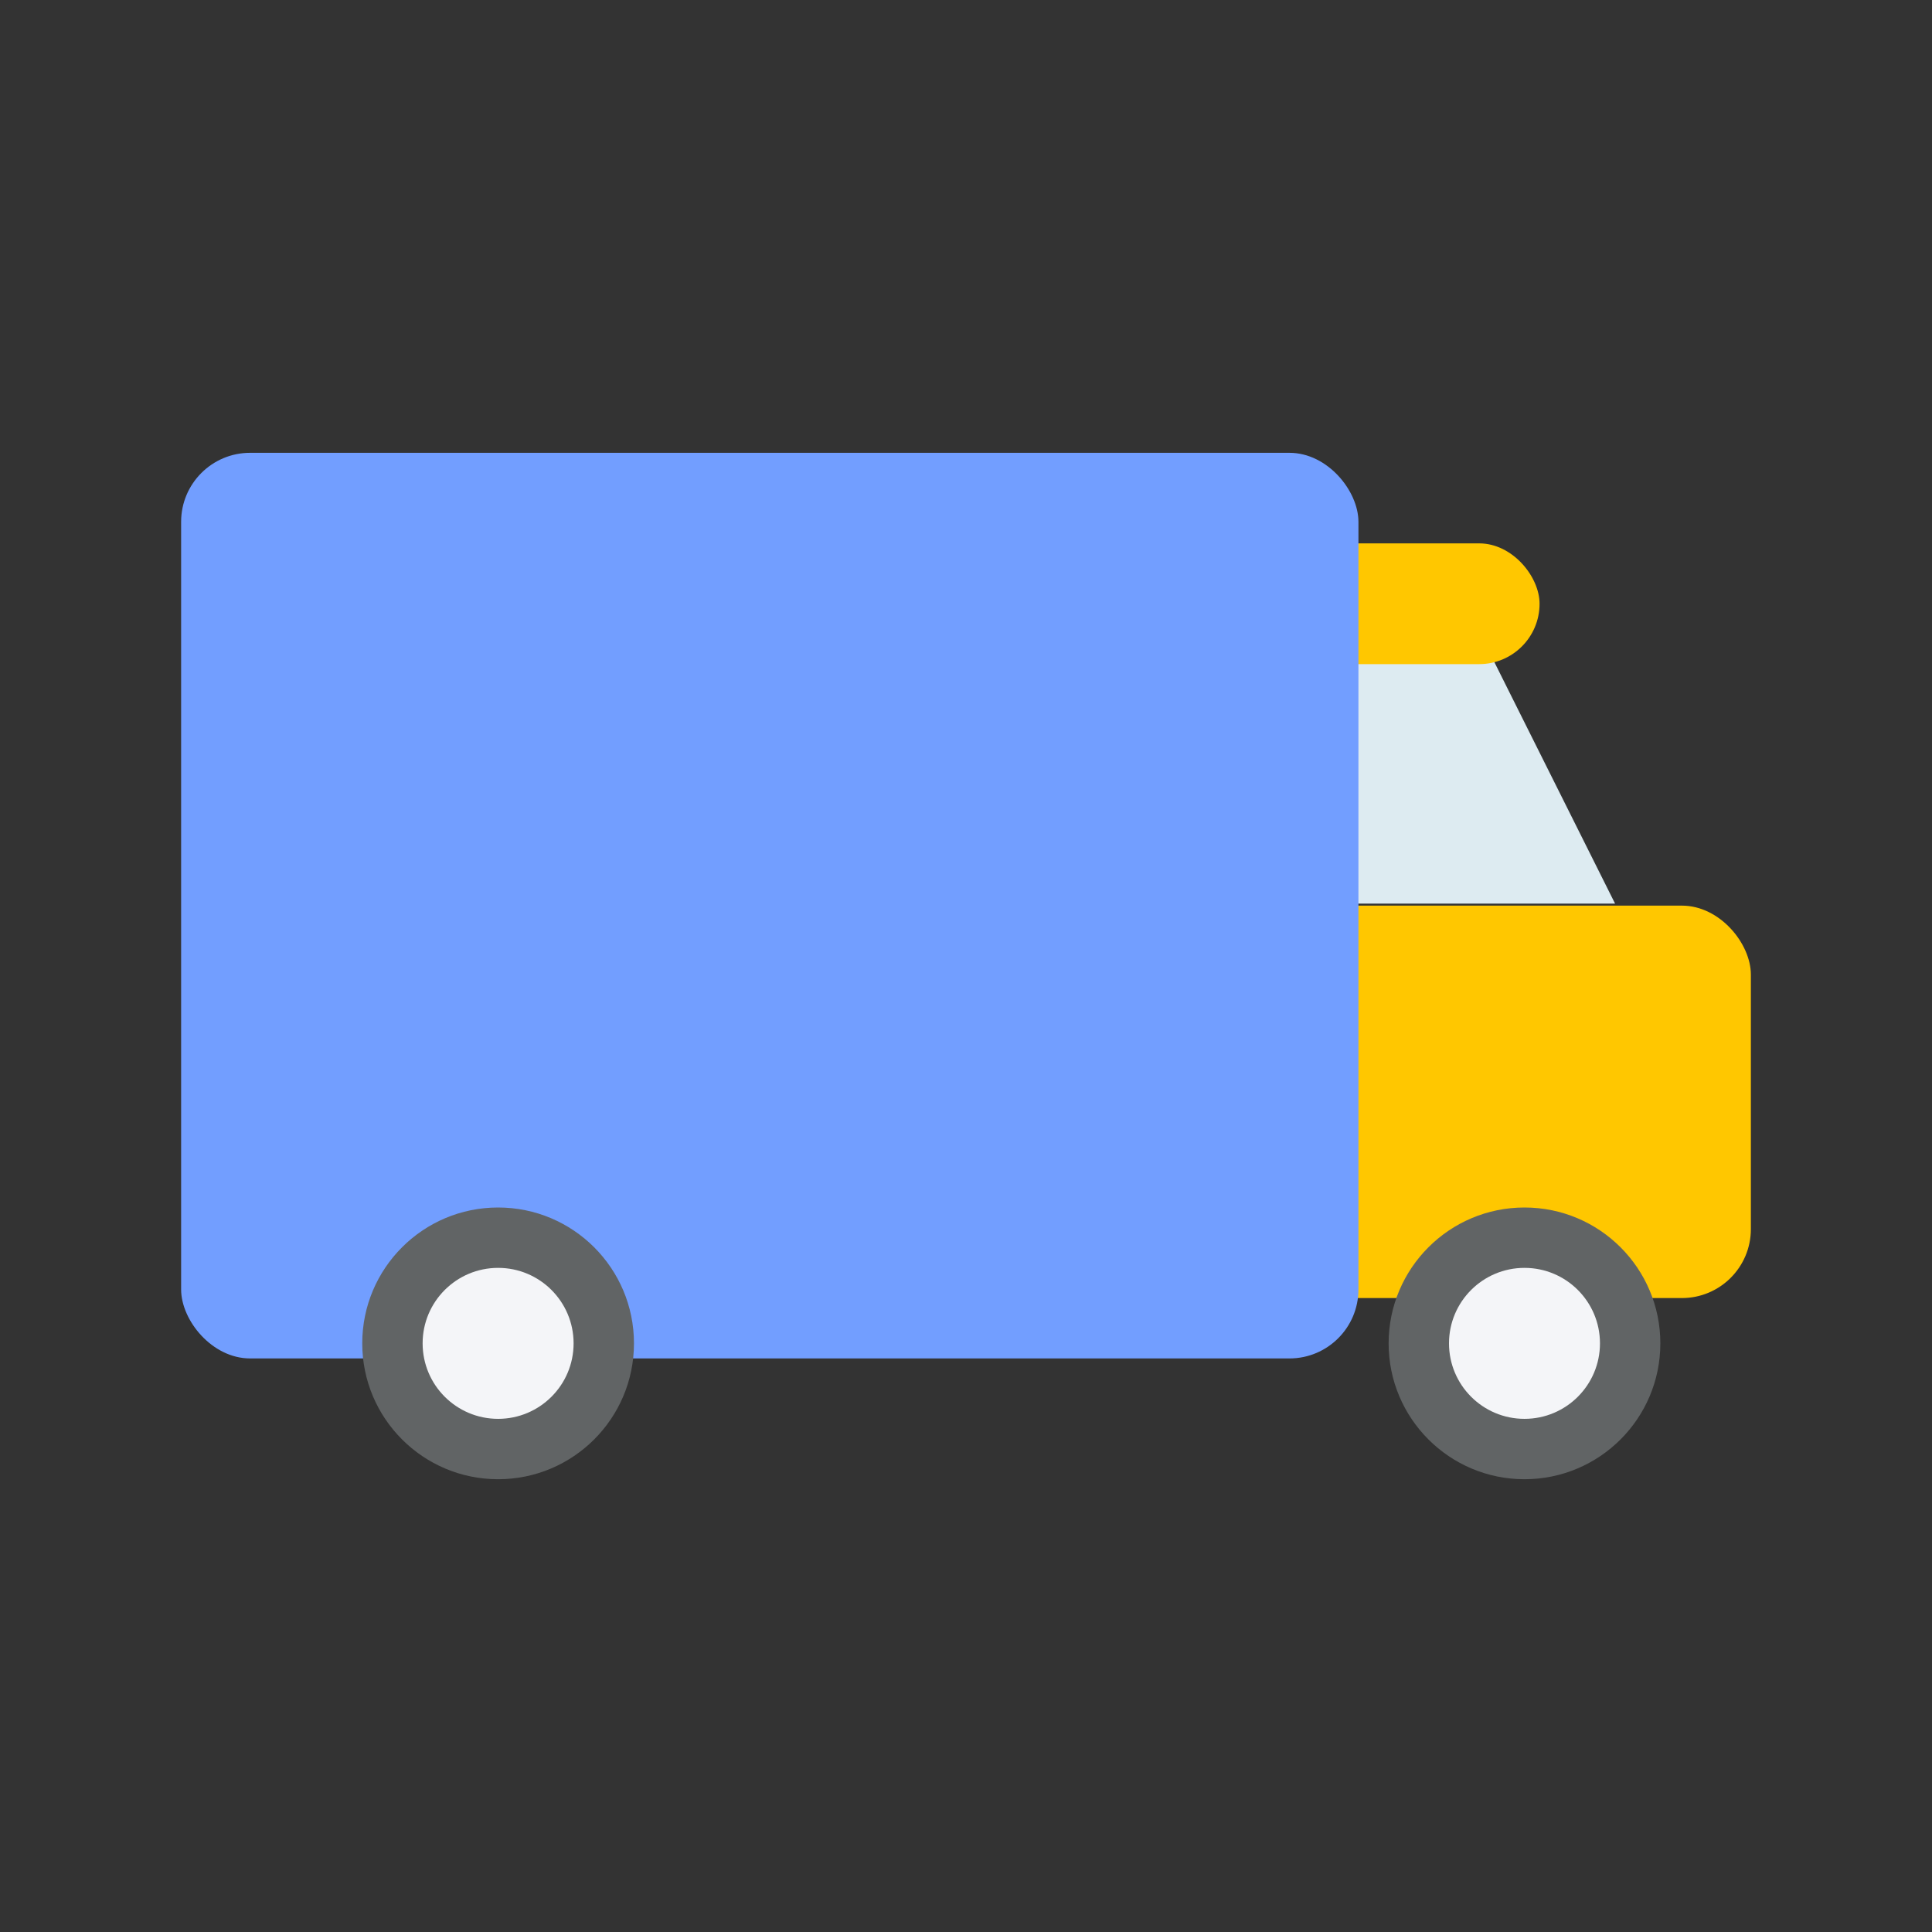 <svg xmlns="http://www.w3.org/2000/svg" width="56" height="56" fill="none" viewBox="0 0 56 56">
    <rect x="0" y="0" width="56" height="56" fill="#333333" stroke="none"/>
    <path fill="#DDEBF1" d="M46.814 26.192H35.95V17.5h6.519l4.345 8.692z"/>
    <rect width="15.75" height="3.5" x="28.875" y="15.75" fill="#FFC700" rx="1.75"/>
    <rect width="21.875" height="11.375" x="28.875" y="26.25" fill="#FFC700" rx="2"/>
    <rect width="34.125" height="26.25" x="5.25" y="13.125" fill="#729EFF" rx="2"/>
    <circle cx="14.438" cy="38.938" r="3.938" fill="#616465"/>
    <circle cx="44.188" cy="38.938" r="3.938" fill="#616465"/>
    <circle cx="14.438" cy="38.938" r="2.188" fill="#F4F5F8"/>
    <circle cx="44.188" cy="38.938" r="2.188" fill="#F4F5F8"/>
</svg>
